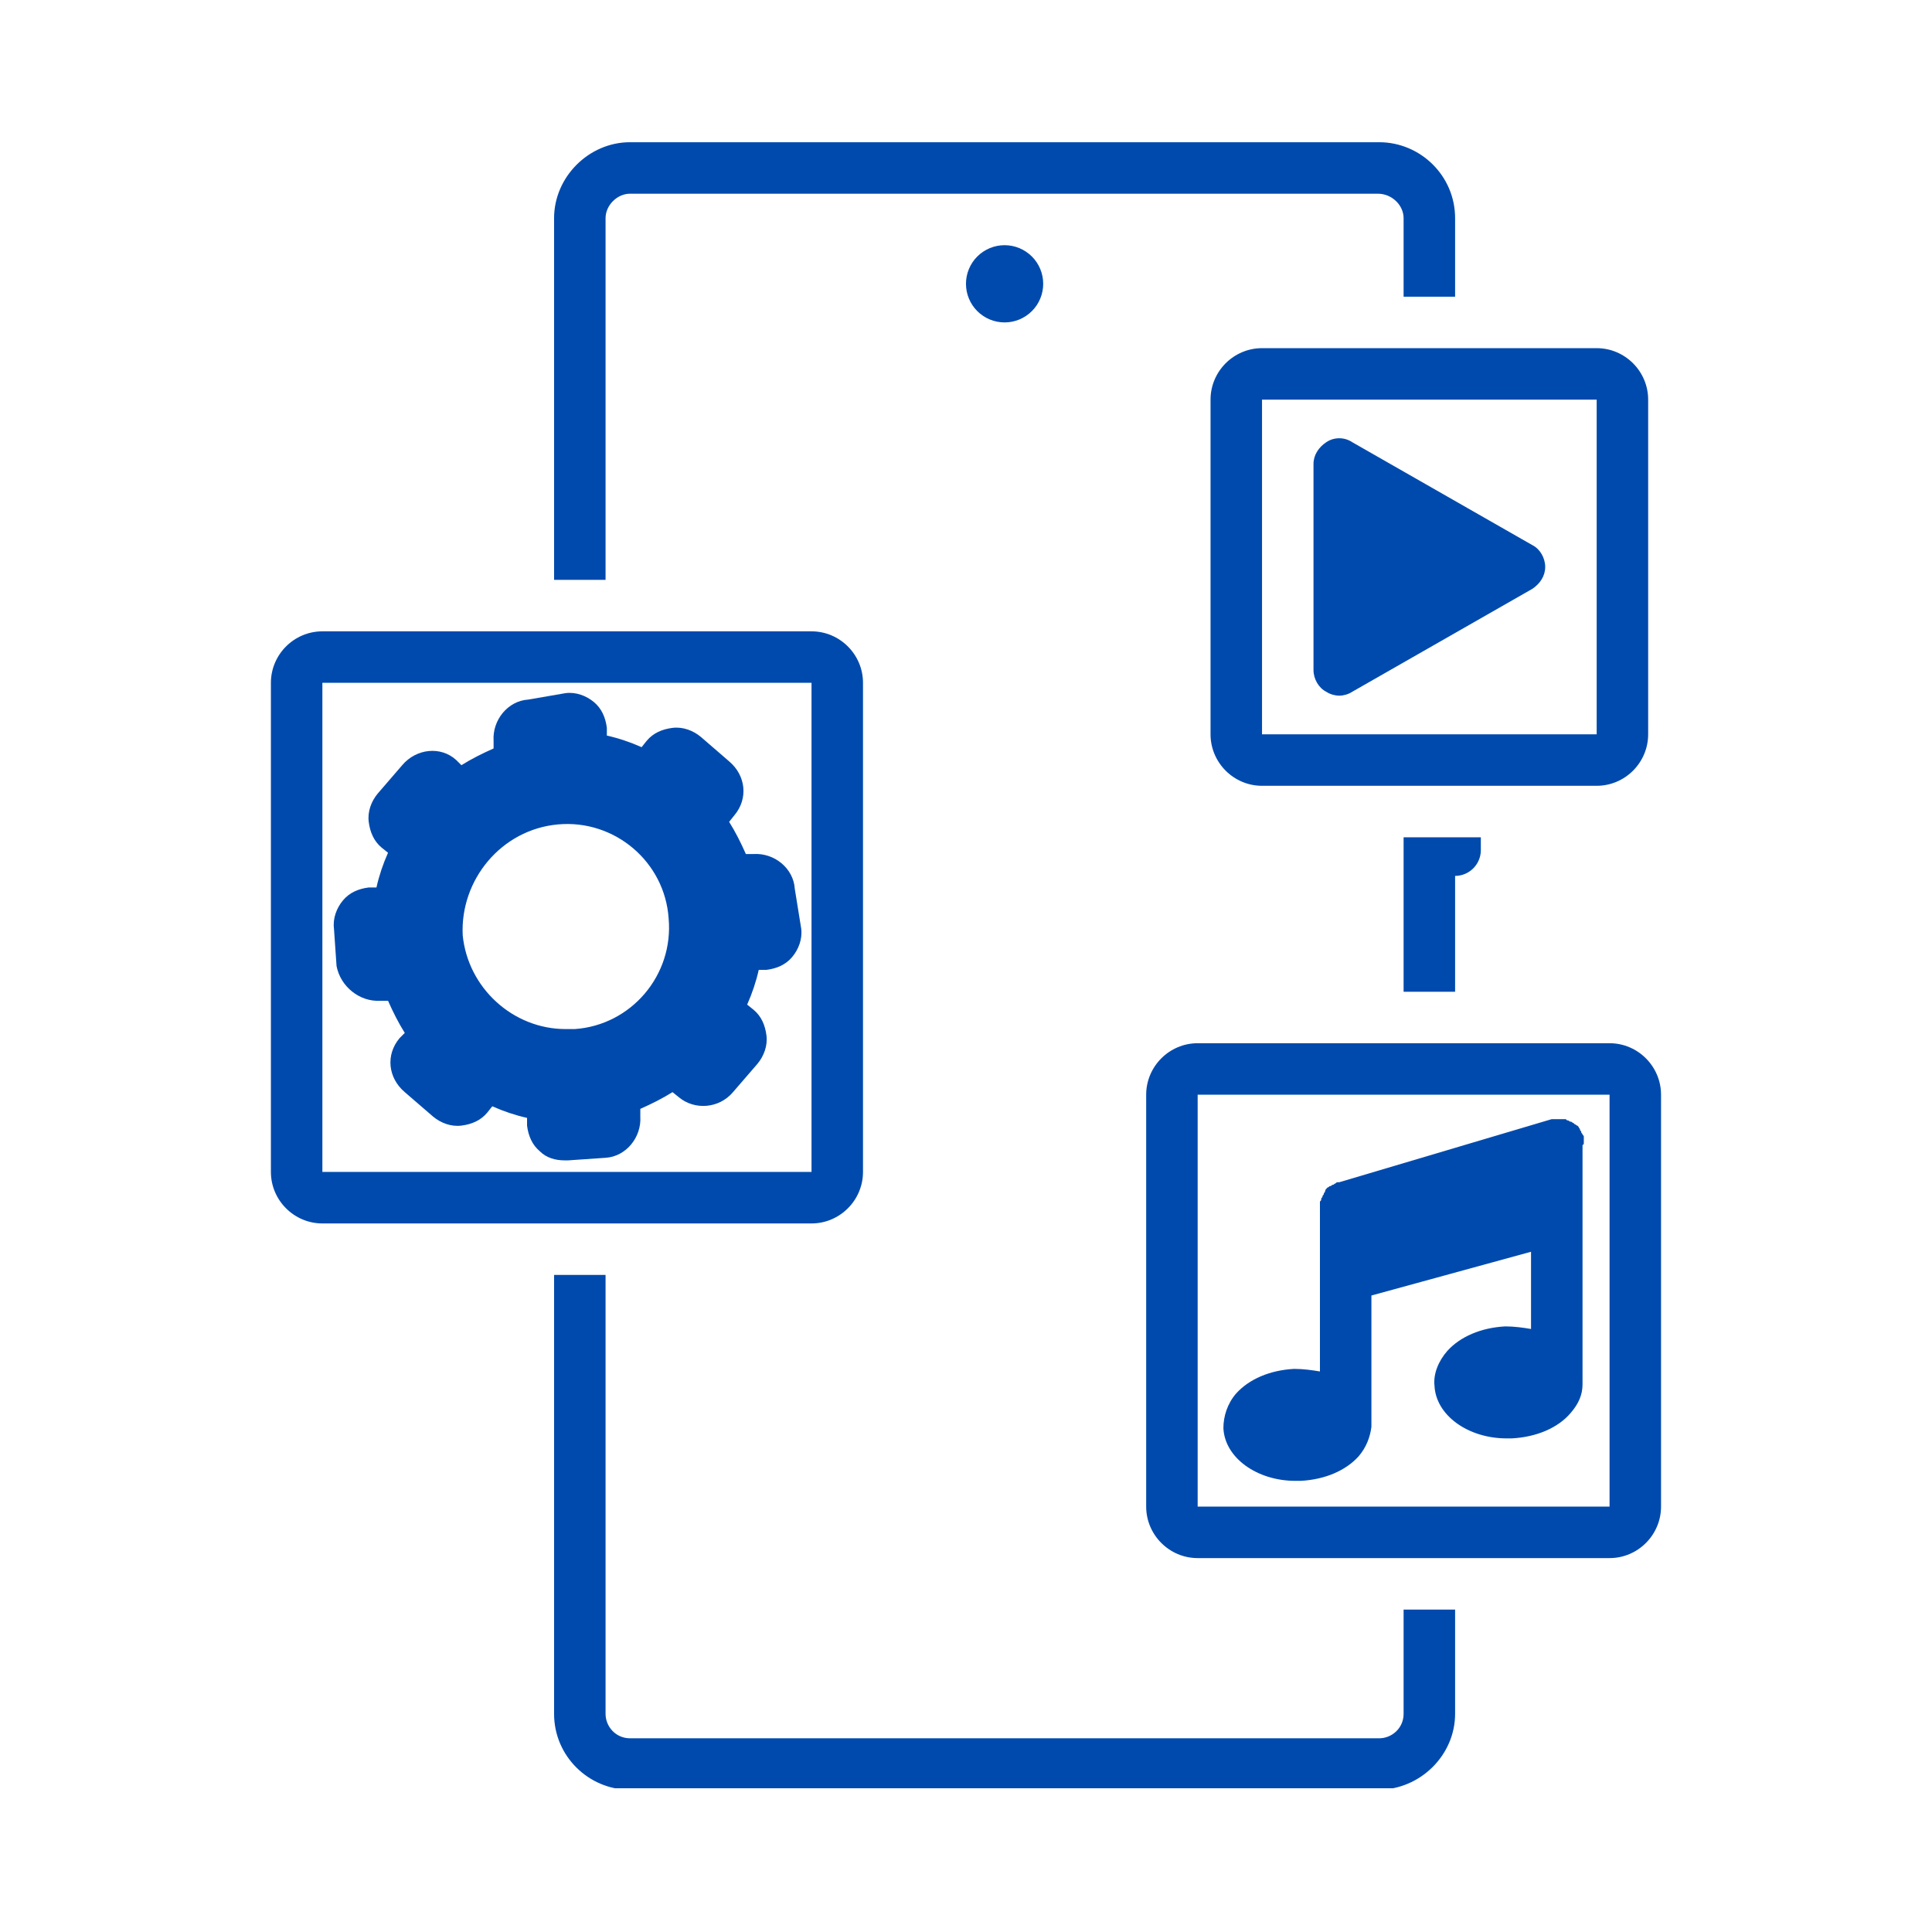 <svg xmlns="http://www.w3.org/2000/svg" xmlns:xlink="http://www.w3.org/1999/xlink" width="500" zoomAndPan="magnify" viewBox="0 0 375 375" height="500" preserveAspectRatio="xMidYMid meet" version="1.0"><defs><clipPath id="94177241b4"><path d="M 52.582 122 L 168 122 L 168 238 L 52.582 238 Z M 52.582 122 " clip-rule="nonzero"/></clipPath><clipPath id="f8da22f39f"><path d="M 222 202 L 322.582 202 L 322.582 303 L 222 303 Z M 222 202 " clip-rule="nonzero"/></clipPath><clipPath id="73194906ed"><path d="M 107 247 L 283 247 L 283 347.098 L 107 347.098 Z M 107 247 " clip-rule="nonzero"/></clipPath><clipPath id="6272600b33"><path d="M 107 27.598 L 283 27.598 L 283 113 L 107 113 Z M 107 27.598 " clip-rule="nonzero"/></clipPath></defs><path fill="#004aad" d="M 202.484 55.086 C 202.484 55.578 202.438 56.066 202.34 56.547 C 202.246 57.031 202.102 57.5 201.914 57.953 C 201.727 58.41 201.496 58.84 201.223 59.25 C 200.949 59.66 200.637 60.039 200.289 60.387 C 199.941 60.734 199.562 61.043 199.152 61.316 C 198.746 61.59 198.312 61.82 197.859 62.012 C 197.402 62.199 196.934 62.34 196.453 62.438 C 195.969 62.531 195.48 62.582 194.988 62.582 C 194.496 62.582 194.012 62.531 193.527 62.438 C 193.043 62.34 192.574 62.199 192.121 62.012 C 191.668 61.82 191.234 61.59 190.824 61.316 C 190.418 61.043 190.039 60.734 189.691 60.387 C 189.34 60.039 189.031 59.66 188.758 59.25 C 188.484 58.84 188.254 58.41 188.066 57.953 C 187.875 57.5 187.734 57.031 187.637 56.547 C 187.543 56.066 187.496 55.578 187.496 55.086 C 187.496 54.594 187.543 54.105 187.637 53.625 C 187.734 53.141 187.875 52.672 188.066 52.219 C 188.254 51.762 188.484 51.332 188.758 50.922 C 189.031 50.512 189.34 50.133 189.691 49.785 C 190.039 49.438 190.418 49.129 190.824 48.855 C 191.234 48.582 191.668 48.352 192.121 48.16 C 192.574 47.973 193.043 47.832 193.527 47.734 C 194.012 47.641 194.496 47.59 194.988 47.59 C 195.48 47.59 195.969 47.641 196.453 47.734 C 196.934 47.832 197.402 47.973 197.859 48.16 C 198.312 48.352 198.746 48.582 199.152 48.855 C 199.562 49.129 199.941 49.438 200.289 49.785 C 200.637 50.133 200.949 50.512 201.223 50.922 C 201.496 51.332 201.727 51.762 201.914 52.219 C 202.102 52.672 202.246 53.141 202.34 53.625 C 202.438 54.105 202.484 54.594 202.484 55.086 Z M 202.484 55.086 " fill-opacity="1" fill-rule="nonzero"/><path fill="#004aad" d="M 287.43 165.016 L 287.43 162.516 L 272.438 162.516 L 272.438 192.496 L 282.434 192.496 L 282.434 170.012 C 285.18 170.012 287.43 167.762 287.43 165.016 Z M 287.43 165.016 " fill-opacity="1" fill-rule="nonzero"/><g clip-path="url(#94177241b4)"><path fill="#004aad" d="M 52.582 132.535 L 52.582 227.473 C 52.582 232.969 57.078 237.469 62.574 237.469 L 157.516 237.469 C 163.012 237.469 167.508 232.969 167.508 227.473 L 167.508 132.535 C 167.508 127.039 163.012 122.543 157.516 122.543 L 62.574 122.543 C 57.078 122.543 52.582 127.039 52.582 132.535 Z M 157.516 227.473 L 62.574 227.473 L 62.574 132.535 L 157.516 132.535 Z M 157.516 227.473 " fill-opacity="1" fill-rule="nonzero"/></g><g clip-path="url(#f8da22f39f)"><path fill="#004aad" d="M 322.406 292.43 L 322.406 212.484 C 322.406 206.988 317.91 202.488 312.414 202.488 L 232.465 202.488 C 226.969 202.488 222.473 206.988 222.473 212.484 L 222.473 292.43 C 222.473 297.926 226.969 302.426 232.465 302.426 L 312.414 302.426 C 317.91 302.426 322.406 297.926 322.406 292.43 Z M 232.465 212.484 L 312.414 212.484 L 312.414 292.43 L 232.465 292.43 Z M 232.465 212.484 " fill-opacity="1" fill-rule="nonzero"/></g><path fill="#004aad" d="M 309.914 67.578 L 244.957 67.578 C 239.461 67.578 234.965 72.074 234.965 77.57 L 234.965 142.527 C 234.965 148.027 239.461 152.523 244.957 152.523 L 309.914 152.523 C 315.41 152.523 319.906 148.027 319.906 142.527 L 319.906 77.57 C 319.906 72.074 315.41 67.578 309.914 67.578 Z M 244.957 142.527 L 244.957 77.57 L 309.914 77.57 L 309.914 142.527 Z M 244.957 142.527 " fill-opacity="1" fill-rule="nonzero"/><path fill="#004aad" d="M 73.816 194.246 L 75.316 194.246 C 76.316 196.492 77.316 198.492 78.566 200.492 L 77.566 201.492 C 74.816 204.738 75.316 209.234 78.566 211.984 L 84.062 216.73 C 85.562 217.98 87.559 218.73 89.559 218.48 C 91.559 218.23 93.305 217.48 94.555 215.98 L 95.555 214.73 C 97.801 215.73 100.051 216.48 102.301 216.98 L 102.301 218.48 C 102.551 220.477 103.301 222.227 104.797 223.477 C 106.047 224.727 107.797 225.227 109.547 225.227 C 109.793 225.227 110.043 225.227 110.293 225.227 L 117.539 224.727 C 121.539 224.477 124.535 220.727 124.285 216.73 L 124.285 215.23 C 126.535 214.23 128.531 213.234 130.531 211.984 L 131.781 212.984 C 134.777 215.48 139.527 215.23 142.273 211.984 L 147.02 206.488 C 148.27 204.988 149.02 202.988 148.77 200.992 C 148.52 198.992 147.77 197.242 146.27 195.996 L 145.023 194.996 C 146.02 192.746 146.77 190.496 147.27 188.25 L 148.77 188.25 C 150.77 188 152.516 187.25 153.766 185.75 C 155.016 184.25 155.766 182.254 155.516 180.254 L 154.266 172.508 C 154.016 168.512 150.27 165.516 146.27 165.766 L 144.773 165.766 C 143.773 163.516 142.773 161.516 141.523 159.52 L 142.523 158.27 C 145.273 155.02 144.773 150.523 141.523 147.777 L 136.027 143.027 C 134.527 141.781 132.531 141.031 130.531 141.281 C 128.531 141.531 126.785 142.277 125.535 143.777 L 124.535 145.027 C 122.285 144.027 120.039 143.277 117.789 142.777 L 117.789 141.281 C 117.539 139.281 116.789 137.531 115.293 136.281 C 113.793 135.035 111.793 134.285 109.793 134.535 L 102.551 135.785 C 98.551 136.035 95.555 139.781 95.805 143.777 L 95.805 145.277 C 93.555 146.277 91.559 147.277 89.559 148.523 L 88.559 147.527 C 85.562 144.777 80.812 145.277 78.066 148.523 L 73.32 154.023 C 72.07 155.52 71.32 157.52 71.57 159.52 C 71.82 161.516 72.57 163.266 74.066 164.516 L 75.316 165.516 C 74.316 167.762 73.57 170.012 73.07 172.258 L 71.57 172.258 C 69.57 172.508 67.82 173.258 66.574 174.758 C 65.324 176.258 64.574 178.254 64.824 180.254 L 65.324 187.5 C 66.074 191.496 69.82 194.496 73.816 194.246 Z M 108.297 160.02 C 119.289 159.02 129.031 167.262 129.781 178.254 C 130.781 189.25 122.535 198.992 111.543 199.742 C 111.043 199.742 110.293 199.742 109.793 199.742 C 99.551 199.742 90.809 191.746 89.809 181.504 C 89.309 170.762 97.305 161.016 108.297 160.02 Z M 108.297 160.02 " fill-opacity="1" fill-rule="nonzero"/><path fill="#004aad" d="M 307.418 221.727 C 307.418 221.477 307.418 221.477 307.418 221.227 C 307.418 221.227 307.418 221.227 307.418 220.977 C 307.418 220.977 307.418 220.727 307.418 220.727 C 307.418 220.477 307.418 220.477 307.168 220.227 C 307.168 219.98 306.918 219.98 306.918 219.73 C 306.918 219.48 306.668 219.48 306.668 219.23 C 306.668 218.98 306.418 218.98 306.418 218.73 C 306.418 218.73 306.168 218.48 306.168 218.48 C 305.918 218.48 305.918 218.23 305.668 218.23 C 305.668 218.23 305.418 217.98 305.418 217.98 C 305.168 217.98 305.168 217.73 304.918 217.73 C 304.918 217.73 304.668 217.73 304.418 217.48 C 304.168 217.48 304.168 217.48 303.918 217.23 C 303.668 217.23 303.668 217.23 303.418 217.23 C 303.168 217.23 302.918 217.23 302.918 217.23 C 302.918 217.23 302.668 217.23 302.668 217.23 C 302.668 217.23 302.668 217.23 302.418 217.23 C 302.168 217.23 302.168 217.23 301.918 217.23 C 301.672 217.23 301.672 217.23 301.422 217.23 C 301.422 217.23 301.422 217.23 301.172 217.23 L 259.945 229.473 C 259.945 229.473 259.695 229.473 259.695 229.473 C 259.449 229.473 259.449 229.473 259.199 229.723 C 258.949 229.723 258.949 229.973 258.699 229.973 C 258.449 229.973 258.449 230.223 258.199 230.223 C 257.949 230.223 257.949 230.473 257.699 230.473 C 257.699 230.473 257.449 230.723 257.449 230.723 C 257.449 230.723 257.199 230.973 257.199 231.223 C 257.199 231.473 256.949 231.473 256.949 231.723 C 256.949 231.969 256.699 231.969 256.699 232.219 C 256.699 232.469 256.449 232.469 256.449 232.719 C 256.449 232.969 256.449 232.969 256.199 233.219 C 256.199 233.469 256.199 233.469 256.199 233.719 C 256.199 233.969 256.199 233.969 256.199 234.219 C 256.199 234.219 256.199 234.469 256.199 234.469 L 256.199 266.199 C 254.699 265.949 252.953 265.699 251.203 265.699 C 246.457 265.949 242.457 267.699 239.961 270.445 C 238.211 272.445 237.461 274.941 237.461 277.191 C 237.711 282.938 243.957 287.434 251.453 287.434 C 251.703 287.434 252.203 287.434 252.453 287.434 C 257.199 287.184 261.195 285.438 263.695 282.688 C 265.195 280.938 265.941 278.941 266.191 276.941 C 266.191 276.691 266.191 276.441 266.191 276.191 L 266.191 251.457 L 297.172 242.965 L 297.172 257.953 C 295.672 257.703 293.926 257.453 292.176 257.453 C 287.43 257.703 283.434 259.453 280.934 262.199 C 279.184 264.199 278.184 266.699 278.434 268.945 C 278.684 274.691 284.93 279.191 292.426 279.191 C 292.676 279.191 293.176 279.191 293.426 279.191 C 298.172 278.941 302.418 277.191 304.918 274.191 C 306.418 272.445 307.168 270.695 307.168 268.695 C 307.168 268.445 307.168 268.195 307.168 268.195 L 307.168 222.477 C 307.168 222.477 307.168 222.477 307.168 222.227 C 307.418 222.227 307.418 221.977 307.418 221.727 Z M 307.418 221.727 " fill-opacity="1" fill-rule="nonzero"/><path fill="#004aad" d="M 297.422 105.805 L 262.445 85.816 C 260.945 84.816 258.949 84.816 257.449 85.816 C 255.949 86.816 254.949 88.312 254.949 90.062 L 254.949 130.039 C 254.949 131.785 255.949 133.535 257.449 134.285 C 258.199 134.785 259.199 135.035 259.945 135.035 C 260.695 135.035 261.695 134.785 262.445 134.285 L 297.422 114.297 C 298.922 113.297 299.922 111.801 299.922 110.051 C 299.922 108.301 298.922 106.551 297.422 105.805 Z M 297.422 105.805 " fill-opacity="1" fill-rule="nonzero"/><g clip-path="url(#73194906ed)"><path fill="#004aad" d="M 282.434 332.656 L 282.434 312.418 L 272.438 312.418 L 272.438 332.656 C 272.438 335.402 270.191 337.402 267.691 337.402 L 122.285 337.402 C 119.539 337.402 117.539 335.152 117.539 332.656 L 117.539 247.461 L 107.547 247.461 L 107.547 332.656 C 107.547 340.898 114.293 347.395 122.285 347.395 L 267.441 347.395 C 275.688 347.395 282.434 340.648 282.434 332.656 Z M 282.434 332.656 " fill-opacity="1" fill-rule="nonzero"/></g><g clip-path="url(#6272600b33)"><path fill="#004aad" d="M 107.547 42.344 L 107.547 112.547 L 117.539 112.547 L 117.539 42.344 C 117.539 39.848 119.789 37.598 122.285 37.598 L 267.441 37.598 C 270.191 37.598 272.438 39.848 272.438 42.344 L 272.438 57.586 L 282.434 57.586 L 282.434 42.344 C 282.434 34.102 275.688 27.605 267.691 27.605 L 122.285 27.605 C 114.293 27.605 107.547 34.348 107.547 42.344 Z M 107.547 42.344 " fill-opacity="1" fill-rule="nonzero"/></g></svg>